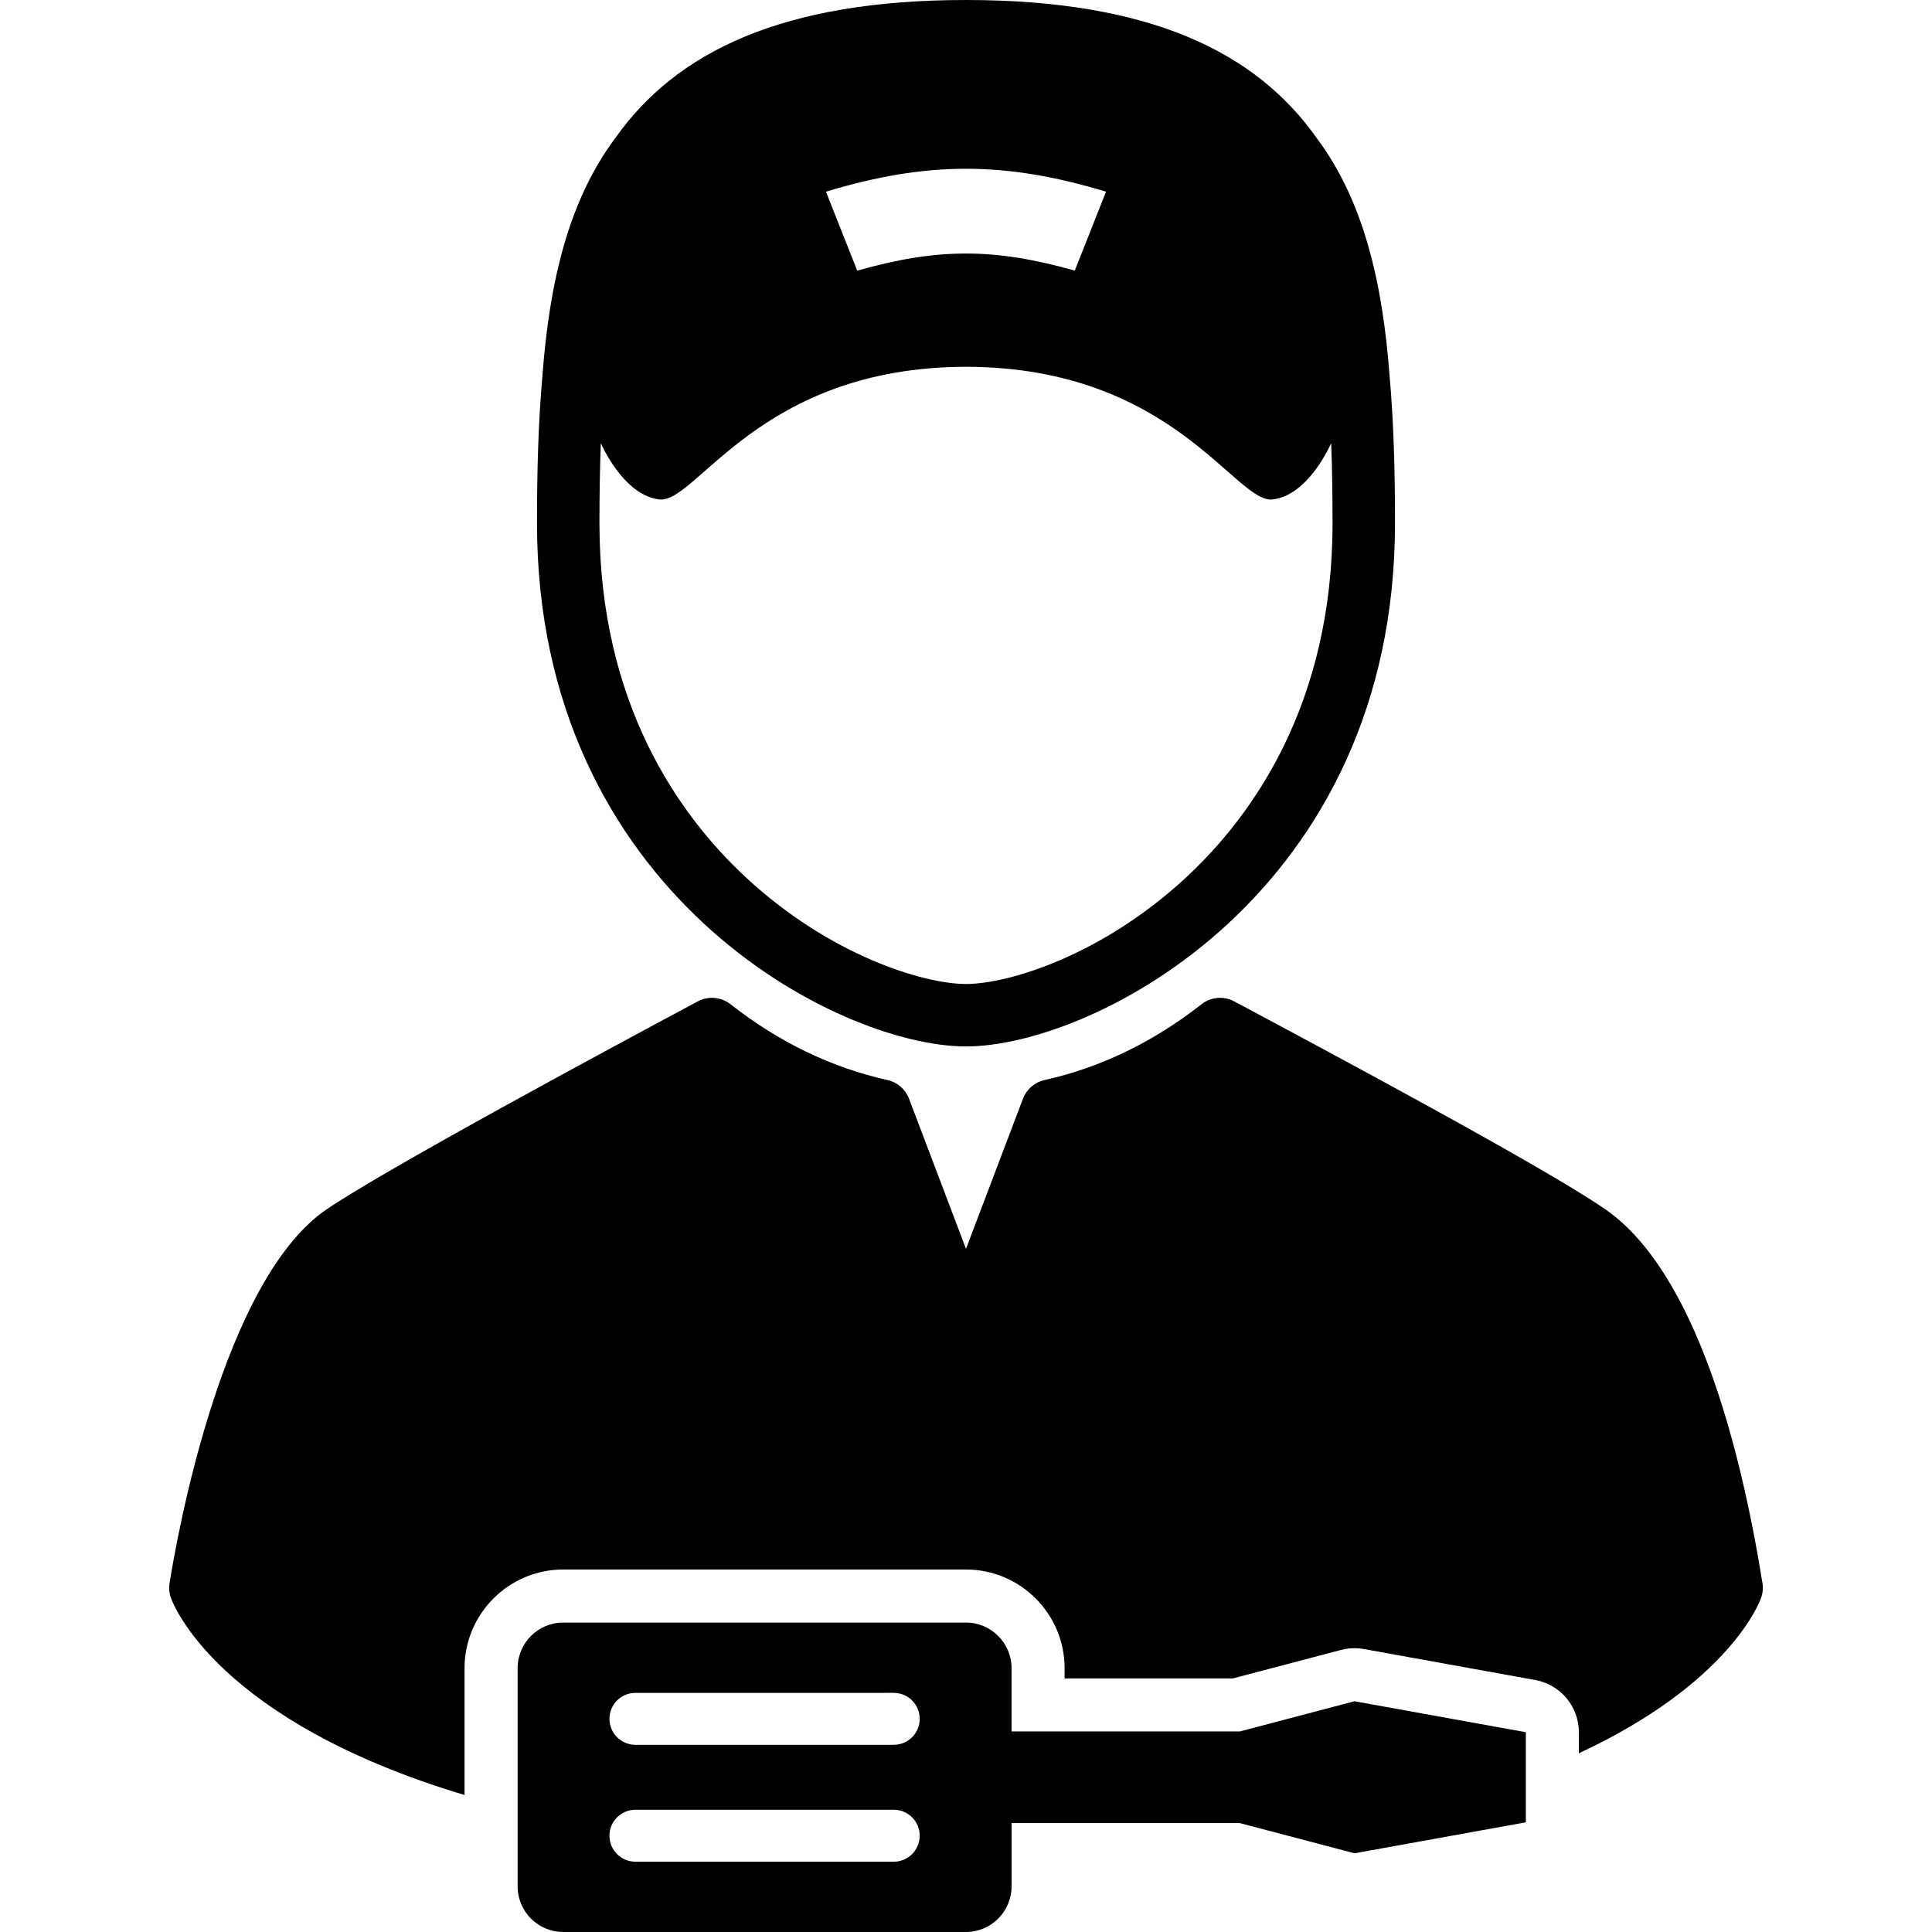 <?xml version="1.0" encoding="iso-8859-1"?>
<!-- Generator: Adobe Illustrator 18.0.0, SVG Export Plug-In . SVG Version: 6.00 Build 0)  -->
<!DOCTYPE svg PUBLIC "-//W3C//DTD SVG 1.1//EN" "http://www.w3.org/Graphics/SVG/1.1/DTD/svg11.dtd">
<svg version="1.1" id="Capa_1" xmlns="http://www.w3.org/2000/svg" xmlns:xlink="http://www.w3.org/1999/xlink" x="0px" y="0px"
	 viewBox="0 0 364.09 364.09" style="enable-background:new 0 0 364.09 364.09;" xml:space="preserve">
<g>
	<path d="M182.045,197.203c24.125,0,80.846-29.033,80.846-98.602c0-9.704-0.236-19.078-1.036-27.935
		c-1.313-17.432-4.883-32.88-13.773-44.72C236.681,9.836,216.732,0,182.045,0c-34.68,0-54.628,9.833-66.03,25.937
		c-8.896,11.841-12.467,27.295-13.78,44.732c-0.799,8.856-1.036,18.229-1.036,27.932C101.199,168.17,157.92,197.203,182.045,197.203
		z M208.434,36.123c-2.354,5.951-3.534,8.926-5.89,14.877c-15.209-4.297-25.791-4.297-41,0c-2.356-5.951-3.534-8.926-5.891-14.877
		C174.674,30.365,189.416,30.365,208.434,36.123z M113.227,83.517c0.931,2.038,4.888,9.87,11.013,10.604
		c7.041,0.844,18.728-24.936,57.805-24.998c39.076,0.063,50.764,25.842,57.805,24.998c6.125-0.735,10.082-8.567,11.013-10.604
		c0.19,4.992,0.259,10.045,0.259,15.084c0,34.006-15.015,55.076-27.612,66.763c-15.871,14.726-33.493,20.071-41.465,20.071
		c-7.972,0-25.594-5.345-41.465-20.071c-12.597-11.687-27.612-32.757-27.612-66.763C112.968,93.562,113.037,88.509,113.227,83.517z"
		/>
	<path d="M332.138,298.327c-4.127-25.664-12.624-58.723-29.668-70.473c-11.634-8.021-52.229-29.71-69.563-38.971l-0.318-0.169
		c-1.982-1.059-4.402-0.846-6.17,0.541c-9.084,7.131-19.034,11.937-29.574,14.283c-1.862,0.415-3.39,1.738-4.067,3.521
		l-10.733,28.291l-10.733-28.291c-0.677-1.783-2.205-3.107-4.067-3.521c-10.54-2.346-20.49-7.152-29.574-14.283
		c-1.768-1.388-4.188-1.601-6.17-0.541c-17.134,9.156-58.238,31.294-69.831,39.106c-19.62,13.219-28.198,61.053-29.718,70.508
		c-0.151,0.938-0.064,1.897,0.253,2.793c0.477,1.346,8.942,23.232,55.339,37.154v-23.897c0.002-10.257,8.348-18.602,18.604-18.602
		h75.877h0.003h0.001c10.255,0.001,18.599,8.346,18.599,18.604v1.918h31.722l20.368-5.362c0.833-0.219,1.689-0.33,2.546-0.33
		c0.595,0,1.191,0.053,1.779,0.16l32.28,5.836c4.759,0.86,8.221,5.004,8.221,9.84v3.966c28.114-13.07,33.946-28.177,34.339-29.288
		C332.202,300.224,332.289,299.264,332.138,298.327z"/>
	<path d="M233.645,326.297h-43.016v-11.918c0-4.751-3.849-8.603-8.599-8.604c-0.001,0-0.002,0-0.003,0h-75.877
		c-4.751,0-8.603,3.852-8.604,8.604v41.107c0,4.75,3.852,8.604,8.601,8.604c0.001,0,0.002,0,0.003,0h75.876
		c4.753,0,8.604-3.852,8.604-8.604v-11.92l43.018,0.001l21.618,5.69l32.28-5.836v-16.98l-32.28-5.836L233.645,326.297z
		 M168.428,350.841l-48.68-0.001c-2.703,0-4.896-2.19-4.896-4.893c0-2.704,2.193-4.896,4.896-4.896h48.68
		c2.701,0,4.895,2.191,4.895,4.896C173.322,348.649,171.129,350.841,168.428,350.841z M168.427,328.814l-48.678,0.001
		c-2.704,0-4.897-2.19-4.897-4.896c0-2.703,2.191-4.895,4.897-4.893l48.679-0.001c2.701-0.001,4.895,2.191,4.895,4.895
		C173.322,326.623,171.131,328.814,168.427,328.814z"/>
</g>
<g>
</g>
<g>
</g>
<g>
</g>
<g>
</g>
<g>
</g>
<g>
</g>
<g>
</g>
<g>
</g>
<g>
</g>
<g>
</g>
<g>
</g>
<g>
</g>
<g>
</g>
<g>
</g>
<g>
</g>
</svg>
